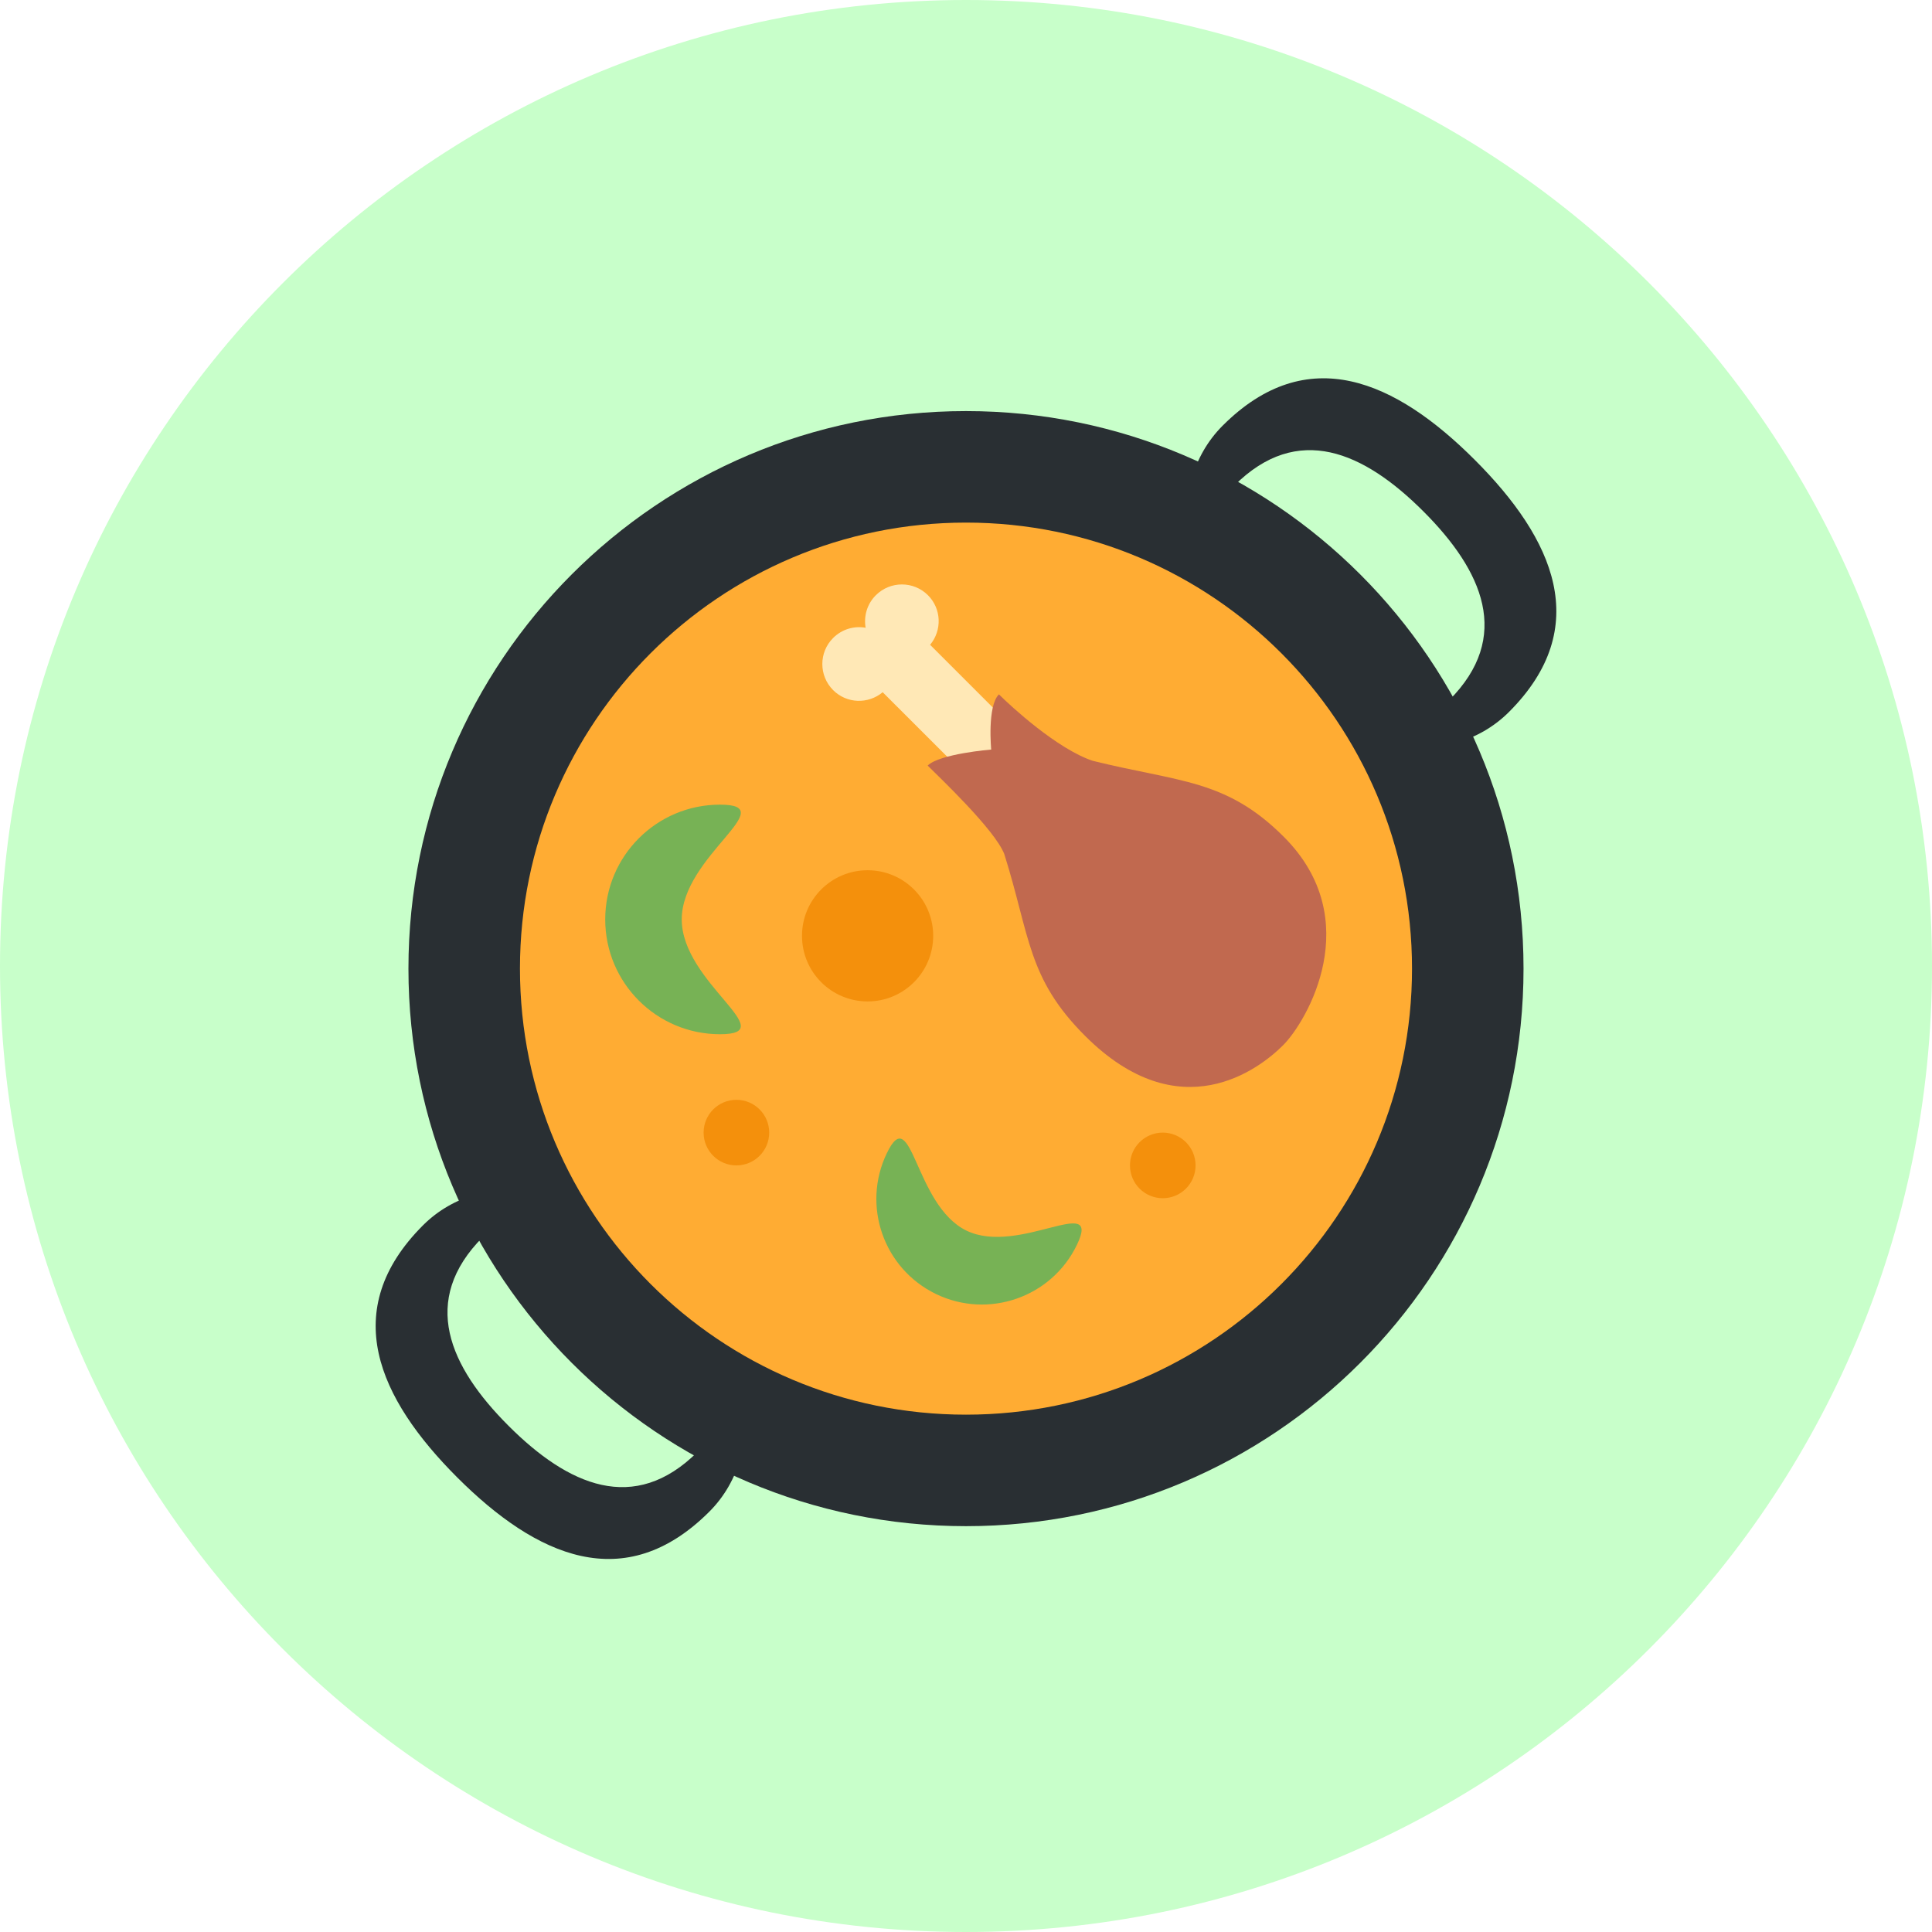 <svg width="360" height="360" viewBox="0 0 360 360" fill="none" xmlns="http://www.w3.org/2000/svg">
<path d="M0 180C0 80.589 80.589 0 180 0C279.411 0 360 80.589 360 180C360 279.411 279.411 360 180 360C80.589 360 0 279.411 0 180Z" fill="#C8FFCA"/>
<path d="M85.201 275.298C99.929 290.026 116.386 297.463 132.183 281.666C143.397 270.452 140.543 249.417 125.809 234.677C111.075 219.949 90.047 217.096 78.827 228.31C63.029 244.107 70.467 260.558 85.201 275.298ZM125.247 235.246C136.296 246.295 138.435 262.074 130.026 270.489C118.183 282.332 105.838 276.753 94.783 265.704C83.728 254.661 78.154 242.322 90.004 230.467C98.413 222.058 114.192 224.197 125.247 235.246ZM274.799 85.687C260.071 70.953 243.62 63.522 227.817 79.32C216.603 90.534 219.457 111.568 234.191 126.302C248.925 141.036 269.947 143.89 281.173 132.67C296.971 116.873 289.533 100.415 274.799 85.687ZM234.753 125.734C223.704 114.685 221.565 98.912 229.974 90.497C241.817 78.653 254.162 84.227 265.217 95.276C276.272 106.325 281.845 118.663 269.996 130.513C261.587 138.922 245.808 136.783 234.753 125.734Z" fill="#292F33"/>
<path d="M179.997 284.379C237.374 284.379 283.887 237.866 283.887 180.49C283.887 123.113 237.374 76.6 179.997 76.6C122.62 76.6 76.107 123.113 76.107 180.49C76.107 237.866 122.62 284.379 179.997 284.379Z" fill="#292F33"/>
<path d="M263.109 180.49C263.109 226.391 225.898 263.602 179.997 263.602C134.097 263.602 96.886 226.391 96.886 180.49C96.886 134.589 134.097 97.378 179.997 97.378C225.898 97.378 263.109 134.589 263.109 180.49Z" fill="#FFAC33"/>
<path d="M188.828 135.664L173.311 120.148C175.56 117.453 175.444 113.45 172.914 110.914C170.231 108.231 165.886 108.231 163.197 110.914C161.547 112.564 160.924 114.844 161.297 116.97C159.164 116.592 156.891 117.227 155.241 118.877C152.558 121.554 152.558 125.905 155.241 128.594C157.777 131.13 161.78 131.24 164.475 128.985L179.991 144.495L188.828 135.664Z" fill="#FFE8B6"/>
<path d="M239.086 194.765C243.504 190.347 254.676 171.384 239.214 155.923C228.44 145.149 219.756 145.766 203.605 141.763C196.98 139.551 188.339 131.588 186.133 129.382C183.921 131.588 184.697 139.667 184.697 139.667C184.697 139.667 175.072 140.45 172.859 142.656C175.066 144.862 185.332 154.572 187.129 159.125C191.957 174.452 191.407 182.25 202.187 193.018C219.854 210.685 234.674 199.184 239.086 194.765Z" fill="#C1694F"/>
<path d="M127.032 171.323C127.032 183.136 145.97 192.712 134.163 192.712C122.351 192.712 112.774 183.136 112.774 171.323C112.774 159.51 122.351 149.934 134.163 149.934C145.976 149.934 127.032 159.51 127.032 171.323ZM180.107 229.318C189.879 234.029 205.383 222.186 200.665 231.964C195.947 241.748 184.183 245.842 174.412 241.124C164.634 236.394 160.533 224.643 165.257 214.865C169.975 205.087 170.335 224.6 180.107 229.318Z" fill="#77B255"/>
<path d="M161.664 186.601C168.414 186.601 173.886 181.129 173.886 174.378C173.886 167.628 168.414 162.156 161.664 162.156C154.914 162.156 149.441 167.628 149.441 174.378C149.441 181.129 154.914 186.601 161.664 186.601Z" fill="#F4900C"/>
<path d="M216.664 223.268C220.039 223.268 222.775 220.532 222.775 217.157C222.775 213.781 220.039 211.045 216.664 211.045C213.289 211.045 210.553 213.781 210.553 217.157C210.553 220.532 213.289 223.268 216.664 223.268Z" fill="#F4900C"/>
<path d="M137.219 217.157C140.594 217.157 143.33 214.42 143.33 211.045C143.33 207.67 140.594 204.934 137.219 204.934C133.843 204.934 131.107 207.67 131.107 211.045C131.107 214.42 133.843 217.157 137.219 217.157Z" fill="#F4900C"/>
</svg>
